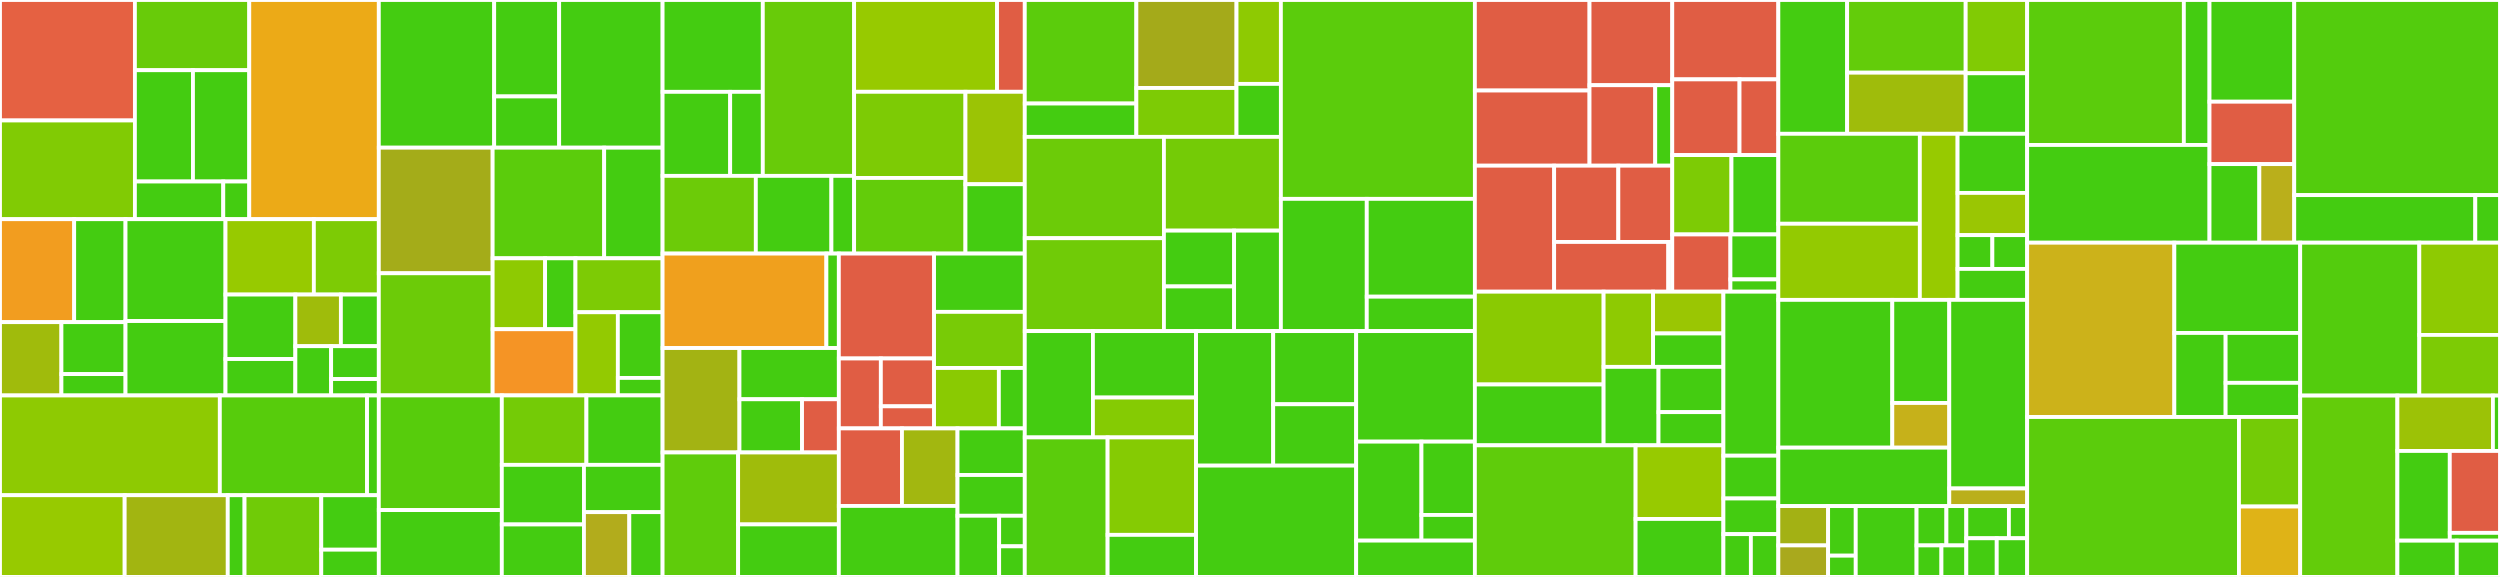 <svg baseProfile="full" width="650" height="150" viewBox="0 0 650 150" version="1.1"
xmlns="http://www.w3.org/2000/svg" xmlns:ev="http://www.w3.org/2001/xml-events"
xmlns:xlink="http://www.w3.org/1999/xlink">

<rect x="0" y="0" width="650" height="150" fill="#333333" stroke="none"/>

<style>rect.s{mask:url(#mask);}</style>
<defs>
  <pattern id="white" width="4" height="4" patternUnits="userSpaceOnUse" patternTransform="rotate(45)">
    <rect width="2" height="2" transform="translate(0,0)" fill="white"></rect>
  </pattern>
  <mask id="mask">
    <rect x="0" y="0" width="100%" height="100%" fill="url(#white)"></rect>
  </mask>
</defs>

<rect x="0" y="0" width="35.076" height="31.325" fill="#e56142" stroke="white" stroke-width="1" class=" tooltipped" data-content="_util/hint/pep/proposal/pep484585/utilpep484585ref.py"><title>_util/hint/pep/proposal/pep484585/utilpep484585ref.py</title></rect>
<rect x="0" y="31.325" width="35.076" height="25.664" fill="#81cb04" stroke="white" stroke-width="1" class=" tooltipped" data-content="_util/hint/pep/proposal/pep484585/utilpep484585generic.py"><title>_util/hint/pep/proposal/pep484585/utilpep484585generic.py</title></rect>
<rect x="35.076" y="0" width="29.734" height="18.254" fill="#68cb09" stroke="white" stroke-width="1" class=" tooltipped" data-content="_util/hint/pep/proposal/pep484585/utilpep484585callable.py"><title>_util/hint/pep/proposal/pep484585/utilpep484585callable.py</title></rect>
<rect x="35.076" y="18.254" width="15.096" height="28.94" fill="#4c1" stroke="white" stroke-width="1" class=" tooltipped" data-content="_util/hint/pep/proposal/pep484585/utilpep484585type.py"><title>_util/hint/pep/proposal/pep484585/utilpep484585type.py</title></rect>
<rect x="50.172" y="18.254" width="14.638" height="28.94" fill="#4c1" stroke="white" stroke-width="1" class=" tooltipped" data-content="_util/hint/pep/proposal/pep484585/utilpep484585func.py"><title>_util/hint/pep/proposal/pep484585/utilpep484585func.py</title></rect>
<rect x="35.076" y="47.194" width="22.976" height="9.795" fill="#4c1" stroke="white" stroke-width="1" class=" tooltipped" data-content="_util/hint/pep/proposal/pep484585/utilpep484585arg.py"><title>_util/hint/pep/proposal/pep484585/utilpep484585arg.py</title></rect>
<rect x="58.053" y="47.194" width="6.758" height="9.795" fill="#4c1" stroke="white" stroke-width="1" class=" tooltipped" data-content="_util/hint/pep/proposal/pep484585/utilpep484585.py"><title>_util/hint/pep/proposal/pep484585/utilpep484585.py</title></rect>
<rect x="64.81" y="0" width="33.683" height="56.989" fill="#ecaa17" stroke="white" stroke-width="1" class=" tooltipped" data-content="_util/hint/pep/proposal/utilpep544.py"><title>_util/hint/pep/proposal/utilpep544.py</title></rect>
<rect x="0" y="56.989" width="19.286" height="26.77" fill="#f29d1f" stroke="white" stroke-width="1" class=" tooltipped" data-content="_util/hint/pep/proposal/pep484/utilpep484generic.py"><title>_util/hint/pep/proposal/pep484/utilpep484generic.py</title></rect>
<rect x="19.286" y="56.989" width="13.352" height="26.77" fill="#4c1" stroke="white" stroke-width="1" class=" tooltipped" data-content="_util/hint/pep/proposal/pep484/utilpep484.py"><title>_util/hint/pep/proposal/pep484/utilpep484.py</title></rect>
<rect x="0" y="83.759" width="15.972" height="19.063" fill="#a0bb0c" stroke="white" stroke-width="1" class=" tooltipped" data-content="_util/hint/pep/proposal/pep484/utilpep484newtype.py"><title>_util/hint/pep/proposal/pep484/utilpep484newtype.py</title></rect>
<rect x="15.972" y="83.759" width="16.666" height="13.503" fill="#4c1" stroke="white" stroke-width="1" class=" tooltipped" data-content="_util/hint/pep/proposal/pep484/utilpep484typevar.py"><title>_util/hint/pep/proposal/pep484/utilpep484typevar.py</title></rect>
<rect x="15.972" y="97.262" width="16.666" height="5.56" fill="#4c1" stroke="white" stroke-width="1" class=" tooltipped" data-content="_util/hint/pep/proposal/pep484/utilpep484union.py"><title>_util/hint/pep/proposal/pep484/utilpep484union.py</title></rect>
<rect x="32.638" y="56.989" width="25.995" height="26.481" fill="#4c1" stroke="white" stroke-width="1" class=" tooltipped" data-content="_util/hint/pep/proposal/utilpep585.py"><title>_util/hint/pep/proposal/utilpep585.py</title></rect>
<rect x="32.638" y="83.471" width="25.995" height="19.352" fill="#4c1" stroke="white" stroke-width="1" class=" tooltipped" data-content="_util/hint/pep/proposal/utilpep695.py"><title>_util/hint/pep/proposal/utilpep695.py</title></rect>
<rect x="58.634" y="56.989" width="22.97" height="19.595" fill="#97ca00" stroke="white" stroke-width="1" class=" tooltipped" data-content="_util/hint/pep/proposal/utilpep593.py"><title>_util/hint/pep/proposal/utilpep593.py</title></rect>
<rect x="81.603" y="56.989" width="16.89" height="19.595" fill="#7dcb05" stroke="white" stroke-width="1" class=" tooltipped" data-content="_util/hint/pep/proposal/utilpep604.py"><title>_util/hint/pep/proposal/utilpep604.py</title></rect>
<rect x="58.634" y="76.585" width="18.164" height="16.763" fill="#4c1" stroke="white" stroke-width="1" class=" tooltipped" data-content="_util/hint/pep/proposal/utilpep586.py"><title>_util/hint/pep/proposal/utilpep586.py</title></rect>
<rect x="58.634" y="93.348" width="18.164" height="9.475" fill="#4c1" stroke="white" stroke-width="1" class=" tooltipped" data-content="_util/hint/pep/proposal/utilpep557.py"><title>_util/hint/pep/proposal/utilpep557.py</title></rect>
<rect x="76.797" y="76.585" width="11.834" height="13.424" fill="#9fbc0b" stroke="white" stroke-width="1" class=" tooltipped" data-content="_util/hint/pep/proposal/utilpep591.py"><title>_util/hint/pep/proposal/utilpep591.py</title></rect>
<rect x="88.631" y="76.585" width="9.862" height="13.424" fill="#4c1" stroke="white" stroke-width="1" class=" tooltipped" data-content="_util/hint/pep/proposal/utilpep589.py"><title>_util/hint/pep/proposal/utilpep589.py</title></rect>
<rect x="76.797" y="90.009" width="9.298" height="12.814" fill="#4c1" stroke="white" stroke-width="1" class=" tooltipped" data-content="_util/hint/pep/proposal/utilpep673.py"><title>_util/hint/pep/proposal/utilpep673.py</title></rect>
<rect x="86.095" y="90.009" width="12.397" height="8.543" fill="#4c1" stroke="white" stroke-width="1" class=" tooltipped" data-content="_util/hint/pep/proposal/utilpep647.py"><title>_util/hint/pep/proposal/utilpep647.py</title></rect>
<rect x="86.095" y="98.551" width="12.397" height="4.271" fill="#4c1" stroke="white" stroke-width="1" class=" tooltipped" data-content="_util/hint/pep/proposal/utilpep675.py"><title>_util/hint/pep/proposal/utilpep675.py</title></rect>
<rect x="0" y="102.823" width="57.156" height="25.941" fill="#8eca02" stroke="white" stroke-width="1" class=" tooltipped" data-content="_util/hint/pep/utilpepget.py"><title>_util/hint/pep/utilpepget.py</title></rect>
<rect x="57.156" y="102.823" width="38.274" height="25.941" fill="#57cc0c" stroke="white" stroke-width="1" class=" tooltipped" data-content="_util/hint/pep/utilpeptest.py"><title>_util/hint/pep/utilpeptest.py</title></rect>
<rect x="95.431" y="102.823" width="3.062" height="25.941" fill="#4c1" stroke="white" stroke-width="1" class=" tooltipped" data-content="_util/hint/pep/utilpepreduce.py"><title>_util/hint/pep/utilpepreduce.py</title></rect>
<rect x="0" y="128.763" width="32.415" height="21.237" fill="#97ca00" stroke="white" stroke-width="1" class=" tooltipped" data-content="_util/hint/nonpep/utilnonpeptest.py"><title>_util/hint/nonpep/utilnonpeptest.py</title></rect>
<rect x="32.415" y="128.763" width="26.805" height="21.237" fill="#a2b511" stroke="white" stroke-width="1" class=" tooltipped" data-content="_util/hint/nonpep/mod/utilmodnumpy.py"><title>_util/hint/nonpep/mod/utilmodnumpy.py</title></rect>
<rect x="59.22" y="128.763" width="4.364" height="21.237" fill="#4c1" stroke="white" stroke-width="1" class=" tooltipped" data-content="_util/hint/nonpep/mod/utilmodpandera.py"><title>_util/hint/nonpep/mod/utilmodpandera.py</title></rect>
<rect x="63.584" y="128.763" width="19.948" height="21.237" fill="#70cb07" stroke="white" stroke-width="1" class=" tooltipped" data-content="_util/hint/utilhinttest.py"><title>_util/hint/utilhinttest.py</title></rect>
<rect x="83.532" y="128.763" width="14.961" height="14.158" fill="#4c1" stroke="white" stroke-width="1" class=" tooltipped" data-content="_util/hint/utilhintfactory.py"><title>_util/hint/utilhintfactory.py</title></rect>
<rect x="83.532" y="142.921" width="14.961" height="7.079" fill="#4c1" stroke="white" stroke-width="1" class=" tooltipped" data-content="_util/hint/utilhintget.py"><title>_util/hint/utilhintget.py</title></rect>
<rect x="98.493" y="0" width="29.995" height="38.397" fill="#4c1" stroke="white" stroke-width="1" class=" tooltipped" data-content="_util/func/arg/utilfuncargiter.py"><title>_util/func/arg/utilfuncargiter.py</title></rect>
<rect x="128.488" y="0" width="16.894" height="25.076" fill="#4c1" stroke="white" stroke-width="1" class=" tooltipped" data-content="_util/func/arg/utilfuncargtest.py"><title>_util/func/arg/utilfuncargtest.py</title></rect>
<rect x="128.488" y="25.076" width="16.894" height="13.321" fill="#4c1" stroke="white" stroke-width="1" class=" tooltipped" data-content="_util/func/arg/utilfuncargget.py"><title>_util/func/arg/utilfuncargget.py</title></rect>
<rect x="145.382" y="0" width="26.892" height="38.397" fill="#4c1" stroke="white" stroke-width="1" class=" tooltipped" data-content="_util/func/utilfunctest.py"><title>_util/func/utilfunctest.py</title></rect>
<rect x="98.493" y="38.397" width="29.595" height="32.654" fill="#a4ac19" stroke="white" stroke-width="1" class=" tooltipped" data-content="_util/func/utilfunccode.py"><title>_util/func/utilfunccode.py</title></rect>
<rect x="98.493" y="71.051" width="29.595" height="31.76" fill="#6ccb08" stroke="white" stroke-width="1" class=" tooltipped" data-content="_util/func/utilfuncscope.py"><title>_util/func/utilfuncscope.py</title></rect>
<rect x="128.088" y="38.397" width="28.997" height="28.762" fill="#5bcc0c" stroke="white" stroke-width="1" class=" tooltipped" data-content="_util/func/utilfuncmake.py"><title>_util/func/utilfuncmake.py</title></rect>
<rect x="157.085" y="38.397" width="15.189" height="28.762" fill="#4c1" stroke="white" stroke-width="1" class=" tooltipped" data-content="_util/func/utilfunccodeobj.py"><title>_util/func/utilfunccodeobj.py</title></rect>
<rect x="128.088" y="67.159" width="13.64" height="18.441" fill="#8eca02" stroke="white" stroke-width="1" class=" tooltipped" data-content="_util/func/mod/utilfuncmodtest.py"><title>_util/func/mod/utilfuncmodtest.py</title></rect>
<rect x="141.727" y="67.159" width="7.897" height="18.441" fill="#4c1" stroke="white" stroke-width="1" class=" tooltipped" data-content="_util/func/mod/utilbeartypefunc.py"><title>_util/func/mod/utilbeartypefunc.py</title></rect>
<rect x="128.088" y="85.6" width="21.536" height="17.211" fill="#f59425" stroke="white" stroke-width="1" class=" tooltipped" data-content="_util/func/utilfuncframe.py"><title>_util/func/utilfuncframe.py</title></rect>
<rect x="149.624" y="67.159" width="22.65" height="14.027" fill="#7dcb05" stroke="white" stroke-width="1" class=" tooltipped" data-content="_util/func/utilfuncget.py"><title>_util/func/utilfuncget.py</title></rect>
<rect x="149.624" y="81.186" width="11.019" height="21.625" fill="#93ca01" stroke="white" stroke-width="1" class=" tooltipped" data-content="_util/func/utilfuncwrap.py"><title>_util/func/utilfuncwrap.py</title></rect>
<rect x="160.643" y="81.186" width="11.631" height="17.073" fill="#4c1" stroke="white" stroke-width="1" class=" tooltipped" data-content="_util/func/utilfuncfile.py"><title>_util/func/utilfuncfile.py</title></rect>
<rect x="160.643" y="98.258" width="11.631" height="4.553" fill="#4c1" stroke="white" stroke-width="1" class=" tooltipped" data-content="_util/func/pep/utilpep484func.py"><title>_util/func/pep/utilpep484func.py</title></rect>
<rect x="98.493" y="102.811" width="31.981" height="29.804" fill="#57cc0c" stroke="white" stroke-width="1" class=" tooltipped" data-content="_util/text/utiltextlabel.py"><title>_util/text/utiltextlabel.py</title></rect>
<rect x="98.493" y="132.615" width="31.981" height="17.385" fill="#4c1" stroke="white" stroke-width="1" class=" tooltipped" data-content="_util/text/utiltextmunge.py"><title>_util/text/utiltextmunge.py</title></rect>
<rect x="130.474" y="102.811" width="22" height="18.052" fill="#74cb06" stroke="white" stroke-width="1" class=" tooltipped" data-content="_util/text/utiltextjoin.py"><title>_util/text/utiltextjoin.py</title></rect>
<rect x="152.474" y="102.811" width="19.8" height="18.052" fill="#4c1" stroke="white" stroke-width="1" class=" tooltipped" data-content="_util/text/utiltextrepr.py"><title>_util/text/utiltextrepr.py</title></rect>
<rect x="130.474" y="120.863" width="21.354" height="15.498" fill="#4c1" stroke="white" stroke-width="1" class=" tooltipped" data-content="_util/text/utiltextversion.py"><title>_util/text/utiltextversion.py</title></rect>
<rect x="130.474" y="136.361" width="21.354" height="13.639" fill="#4c1" stroke="white" stroke-width="1" class=" tooltipped" data-content="_util/text/utiltextansi.py"><title>_util/text/utiltextansi.py</title></rect>
<rect x="151.829" y="120.863" width="20.446" height="12.302" fill="#4c1" stroke="white" stroke-width="1" class=" tooltipped" data-content="_util/text/utiltextidentifier.py"><title>_util/text/utiltextidentifier.py</title></rect>
<rect x="151.829" y="133.165" width="11.796" height="16.835" fill="#b2ac1c" stroke="white" stroke-width="1" class=" tooltipped" data-content="_util/text/utiltextprefix.py"><title>_util/text/utiltextprefix.py</title></rect>
<rect x="163.624" y="133.165" width="8.65" height="16.835" fill="#4c1" stroke="white" stroke-width="1" class=" tooltipped" data-content="_util/text/utiltextmagic.py"><title>_util/text/utiltextmagic.py</title></rect>
<rect x="172.274" y="0" width="26.055" height="23.88" fill="#4c1" stroke="white" stroke-width="1" class=" tooltipped" data-content="_util/cache/pool/utilcachepoollistfixed.py"><title>_util/cache/pool/utilcachepoollistfixed.py</title></rect>
<rect x="172.274" y="23.88" width="17.572" height="21.848" fill="#4c1" stroke="white" stroke-width="1" class=" tooltipped" data-content="_util/cache/pool/utilcachepool.py"><title>_util/cache/pool/utilcachepool.py</title></rect>
<rect x="189.847" y="23.88" width="8.483" height="21.848" fill="#4c1" stroke="white" stroke-width="1" class=" tooltipped" data-content="_util/cache/pool/utilcachepoolobjecttyped.py"><title>_util/cache/pool/utilcachepoolobjecttyped.py</title></rect>
<rect x="198.33" y="0" width="23.739" height="45.727" fill="#68cb09" stroke="white" stroke-width="1" class=" tooltipped" data-content="_util/cache/utilcachecall.py"><title>_util/cache/utilcachecall.py</title></rect>
<rect x="172.274" y="45.727" width="24.242" height="20.205" fill="#6ccb08" stroke="white" stroke-width="1" class=" tooltipped" data-content="_util/cache/map/utilmaplru.py"><title>_util/cache/map/utilmaplru.py</title></rect>
<rect x="196.516" y="45.727" width="19.656" height="20.205" fill="#4c1" stroke="white" stroke-width="1" class=" tooltipped" data-content="_util/cache/map/utilmapbig.py"><title>_util/cache/map/utilmapbig.py</title></rect>
<rect x="216.172" y="45.727" width="5.897" height="20.205" fill="#4c1" stroke="white" stroke-width="1" class=" tooltipped" data-content="_util/cache/utilcachemeta.py"><title>_util/cache/utilcachemeta.py</title></rect>
<rect x="222.069" y="0" width="37.163" height="23.867" fill="#97ca00" stroke="white" stroke-width="1" class=" tooltipped" data-content="_util/module/lib/utiltyping.py"><title>_util/module/lib/utiltyping.py</title></rect>
<rect x="259.232" y="0" width="7.211" height="23.867" fill="#e05d44" stroke="white" stroke-width="1" class=" tooltipped" data-content="_util/module/lib/utilsphinx.py"><title>_util/module/lib/utilsphinx.py</title></rect>
<rect x="222.069" y="23.867" width="28.953" height="22.404" fill="#7dcb05" stroke="white" stroke-width="1" class=" tooltipped" data-content="_util/module/utilmodget.py"><title>_util/module/utilmodget.py</title></rect>
<rect x="222.069" y="46.271" width="28.953" height="19.661" fill="#63cc0a" stroke="white" stroke-width="1" class=" tooltipped" data-content="_util/module/utilmodimport.py"><title>_util/module/utilmodimport.py</title></rect>
<rect x="251.022" y="23.867" width="15.421" height="24.037" fill="#9bc405" stroke="white" stroke-width="1" class=" tooltipped" data-content="_util/module/utilmodtest.py"><title>_util/module/utilmodtest.py</title></rect>
<rect x="251.022" y="47.904" width="15.421" height="18.028" fill="#4c1" stroke="white" stroke-width="1" class=" tooltipped" data-content="_util/module/utilmoddeprecate.py"><title>_util/module/utilmoddeprecate.py</title></rect>
<rect x="172.274" y="65.933" width="42.59" height="24.556" fill="#f0a01d" stroke="white" stroke-width="1" class=" tooltipped" data-content="_util/cls/pep/utilpep3119.py"><title>_util/cls/pep/utilpep3119.py</title></rect>
<rect x="214.864" y="65.933" width="3.235" height="24.556" fill="#4c1" stroke="white" stroke-width="1" class=" tooltipped" data-content="_util/cls/pep/utilpep557.py"><title>_util/cls/pep/utilpep557.py</title></rect>
<rect x="172.274" y="90.488" width="19.987" height="27.156" fill="#a3b313" stroke="white" stroke-width="1" class=" tooltipped" data-content="_util/cls/utilclstest.py"><title>_util/cls/utilclstest.py</title></rect>
<rect x="192.262" y="90.488" width="25.837" height="13.322" fill="#4c1" stroke="white" stroke-width="1" class=" tooltipped" data-content="_util/cls/utilclsmake.py"><title>_util/cls/utilclsmake.py</title></rect>
<rect x="192.262" y="103.81" width="16.268" height="13.834" fill="#4c1" stroke="white" stroke-width="1" class=" tooltipped" data-content="_util/cls/utilclsget.py"><title>_util/cls/utilclsget.py</title></rect>
<rect x="208.529" y="103.81" width="9.569" height="13.834" fill="#e05d44" stroke="white" stroke-width="1" class=" tooltipped" data-content="_util/cls/utilclsset.py"><title>_util/cls/utilclsset.py</title></rect>
<rect x="172.274" y="117.644" width="19.639" height="32.356" fill="#5fcc0b" stroke="white" stroke-width="1" class=" tooltipped" data-content="_util/kind/map/utilmapfrozen.py"><title>_util/kind/map/utilmapfrozen.py</title></rect>
<rect x="191.913" y="117.644" width="26.185" height="18.706" fill="#9fbc0b" stroke="white" stroke-width="1" class=" tooltipped" data-content="_util/kind/map/utilmapset.py"><title>_util/kind/map/utilmapset.py</title></rect>
<rect x="191.913" y="136.35" width="26.185" height="13.65" fill="#4c1" stroke="white" stroke-width="1" class=" tooltipped" data-content="_util/kind/map/utilmaptest.py"><title>_util/kind/map/utilmaptest.py</title></rect>
<rect x="218.099" y="65.933" width="24.754" height="27.274" fill="#e05d44" stroke="white" stroke-width="1" class=" tooltipped" data-content="_util/ast/utilastmake.py"><title>_util/ast/utilastmake.py</title></rect>
<rect x="218.099" y="93.207" width="10.921" height="18.183" fill="#e05d44" stroke="white" stroke-width="1" class=" tooltipped" data-content="_util/ast/utilasttest.py"><title>_util/ast/utilasttest.py</title></rect>
<rect x="229.02" y="93.207" width="13.833" height="12.441" fill="#e05d44" stroke="white" stroke-width="1" class=" tooltipped" data-content="_util/ast/utilastmunge.py"><title>_util/ast/utilastmunge.py</title></rect>
<rect x="229.02" y="105.647" width="13.833" height="5.742" fill="#e05d44" stroke="white" stroke-width="1" class=" tooltipped" data-content="_util/ast/utilastget.py"><title>_util/ast/utilastget.py</title></rect>
<rect x="242.853" y="65.933" width="23.59" height="15.152" fill="#4c1" stroke="white" stroke-width="1" class=" tooltipped" data-content="_util/py/utilpyweakref.py"><title>_util/py/utilpyweakref.py</title></rect>
<rect x="242.853" y="81.085" width="23.59" height="14.591" fill="#78cb06" stroke="white" stroke-width="1" class=" tooltipped" data-content="_util/py/utilpyversion.py"><title>_util/py/utilpyversion.py</title></rect>
<rect x="242.853" y="95.676" width="16.85" height="15.713" fill="#8aca02" stroke="white" stroke-width="1" class=" tooltipped" data-content="_util/py/utilpyinterpreter.py"><title>_util/py/utilpyinterpreter.py</title></rect>
<rect x="259.703" y="95.676" width="6.74" height="15.713" fill="#4c1" stroke="white" stroke-width="1" class=" tooltipped" data-content="_util/py/utilpyword.py"><title>_util/py/utilpyword.py</title></rect>
<rect x="218.099" y="111.389" width="16.414" height="20.163" fill="#e05d44" stroke="white" stroke-width="1" class=" tooltipped" data-content="_util/path/utilpathtest.py"><title>_util/path/utilpathtest.py</title></rect>
<rect x="234.512" y="111.389" width="14.444" height="20.163" fill="#a2b710" stroke="white" stroke-width="1" class=" tooltipped" data-content="_util/path/utilpathremove.py"><title>_util/path/utilpathremove.py</title></rect>
<rect x="218.099" y="131.553" width="30.858" height="18.447" fill="#4c1" stroke="white" stroke-width="1" class=" tooltipped" data-content="_util/utilobject.py"><title>_util/utilobject.py</title></rect>
<rect x="248.957" y="111.389" width="17.486" height="12.113" fill="#4c1" stroke="white" stroke-width="1" class=" tooltipped" data-content="_util/error/utilerrorget.py"><title>_util/error/utilerrorget.py</title></rect>
<rect x="248.957" y="123.502" width="17.486" height="10.599" fill="#4c1" stroke="white" stroke-width="1" class=" tooltipped" data-content="_util/error/utilerrorraise.py"><title>_util/error/utilerrorraise.py</title></rect>
<rect x="248.957" y="134.101" width="10.825" height="15.899" fill="#4c1" stroke="white" stroke-width="1" class=" tooltipped" data-content="_util/os/utilostest.py"><title>_util/os/utilostest.py</title></rect>
<rect x="259.781" y="134.101" width="6.661" height="7.949" fill="#4c1" stroke="white" stroke-width="1" class=" tooltipped" data-content="_util/os/utilosshell.py"><title>_util/os/utilosshell.py</title></rect>
<rect x="259.781" y="142.051" width="6.661" height="7.949" fill="#4c1" stroke="white" stroke-width="1" class=" tooltipped" data-content="_util/os/utilostty.py"><title>_util/os/utilostty.py</title></rect>
<rect x="266.443" y="0" width="29.015" height="26.919" fill="#5bcc0c" stroke="white" stroke-width="1" class=" tooltipped" data-content="_check/error/_pep/_pep484585/_errorsequence.py"><title>_check/error/_pep/_pep484585/_errorsequence.py</title></rect>
<rect x="266.443" y="26.919" width="29.015" height="8.669" fill="#4c1" stroke="white" stroke-width="1" class=" tooltipped" data-content="_check/error/_pep/_pep484585/_errorgeneric.py"><title>_check/error/_pep/_pep484585/_errorgeneric.py</title></rect>
<rect x="295.458" y="0" width="26.039" height="22.878" fill="#a4aa1a" stroke="white" stroke-width="1" class=" tooltipped" data-content="_check/error/_pep/_errorpep484604union.py"><title>_check/error/_pep/_errorpep484604union.py</title></rect>
<rect x="295.458" y="22.878" width="26.039" height="12.71" fill="#7dcb05" stroke="white" stroke-width="1" class=" tooltipped" data-content="_check/error/_pep/_errorpep593.py"><title>_check/error/_pep/_errorpep593.py</title></rect>
<rect x="321.498" y="0" width="11.532" height="21.812" fill="#8eca02" stroke="white" stroke-width="1" class=" tooltipped" data-content="_check/error/_pep/_errorpep586.py"><title>_check/error/_pep/_errorpep586.py</title></rect>
<rect x="321.498" y="21.812" width="11.532" height="13.776" fill="#4c1" stroke="white" stroke-width="1" class=" tooltipped" data-content="_check/error/_pep/_pep484/_errornoreturn.py"><title>_check/error/_pep/_pep484/_errornoreturn.py</title></rect>
<rect x="266.443" y="35.588" width="36.177" height="26.347" fill="#6ccb08" stroke="white" stroke-width="1" class=" tooltipped" data-content="_check/error/_errorcause.py"><title>_check/error/_errorcause.py</title></rect>
<rect x="266.443" y="61.935" width="36.177" height="24.151" fill="#70cb07" stroke="white" stroke-width="1" class=" tooltipped" data-content="_check/error/_errortype.py"><title>_check/error/_errortype.py</title></rect>
<rect x="302.62" y="35.588" width="30.41" height="24.379" fill="#74cb06" stroke="white" stroke-width="1" class=" tooltipped" data-content="_check/error/errorget.py"><title>_check/error/errorget.py</title></rect>
<rect x="302.62" y="59.966" width="18.246" height="14.511" fill="#4c1" stroke="white" stroke-width="1" class=" tooltipped" data-content="_check/error/_util/errorutilcolor.py"><title>_check/error/_util/errorutilcolor.py</title></rect>
<rect x="302.62" y="74.477" width="18.246" height="11.609" fill="#4c1" stroke="white" stroke-width="1" class=" tooltipped" data-content="_check/error/_util/errorutiltext.py"><title>_check/error/_util/errorutiltext.py</title></rect>
<rect x="320.865" y="59.966" width="12.164" height="26.12" fill="#4c1" stroke="white" stroke-width="1" class=" tooltipped" data-content="_check/error/_errordata.py"><title>_check/error/_errordata.py</title></rect>
<rect x="333.029" y="0" width="50.44" height="51.704" fill="#5bcc0c" stroke="white" stroke-width="1" class=" tooltipped" data-content="_check/code/codemake.py"><title>_check/code/codemake.py</title></rect>
<rect x="333.029" y="51.704" width="22.332" height="34.382" fill="#4c1" stroke="white" stroke-width="1" class=" tooltipped" data-content="_check/code/codesnip.py"><title>_check/code/codesnip.py</title></rect>
<rect x="355.361" y="51.704" width="28.108" height="25.433" fill="#4c1" stroke="white" stroke-width="1" class=" tooltipped" data-content="_check/code/_codescope.py"><title>_check/code/_codescope.py</title></rect>
<rect x="355.361" y="77.137" width="28.108" height="8.949" fill="#4c1" stroke="white" stroke-width="1" class=" tooltipped" data-content="_check/code/codemagic.py"><title>_check/code/codemagic.py</title></rect>
<rect x="266.443" y="86.086" width="17.717" height="27.647" fill="#4c1" stroke="white" stroke-width="1" class=" tooltipped" data-content="_check/forward/reference/fwdrefmeta.py"><title>_check/forward/reference/fwdrefmeta.py</title></rect>
<rect x="284.16" y="86.086" width="26.815" height="17.279" fill="#4c1" stroke="white" stroke-width="1" class=" tooltipped" data-content="_check/forward/reference/fwdrefabc.py"><title>_check/forward/reference/fwdrefabc.py</title></rect>
<rect x="284.16" y="103.365" width="26.815" height="10.367" fill="#85cb03" stroke="white" stroke-width="1" class=" tooltipped" data-content="_check/forward/reference/fwdrefmake.py"><title>_check/forward/reference/fwdrefmake.py</title></rect>
<rect x="266.443" y="113.733" width="21.536" height="36.267" fill="#5bcc0c" stroke="white" stroke-width="1" class=" tooltipped" data-content="_check/forward/fwdmain.py"><title>_check/forward/fwdmain.py</title></rect>
<rect x="287.979" y="113.733" width="22.996" height="25.33" fill="#85cb03" stroke="white" stroke-width="1" class=" tooltipped" data-content="_check/forward/fwdtype.py"><title>_check/forward/fwdtype.py</title></rect>
<rect x="287.979" y="139.062" width="22.996" height="10.938" fill="#4c1" stroke="white" stroke-width="1" class=" tooltipped" data-content="_check/forward/fwdscope.py"><title>_check/forward/fwdscope.py</title></rect>
<rect x="310.975" y="86.086" width="20.059" height="34.978" fill="#4c1" stroke="white" stroke-width="1" class=" tooltipped" data-content="_check/convert/convreduce.py"><title>_check/convert/convreduce.py</title></rect>
<rect x="331.034" y="86.086" width="21.573" height="19.023" fill="#4c1" stroke="white" stroke-width="1" class=" tooltipped" data-content="_check/convert/convcoerce.py"><title>_check/convert/convcoerce.py</title></rect>
<rect x="331.034" y="105.109" width="21.573" height="15.955" fill="#4c1" stroke="white" stroke-width="1" class=" tooltipped" data-content="_check/convert/convsanify.py"><title>_check/convert/convsanify.py</title></rect>
<rect x="310.975" y="121.064" width="41.632" height="28.936" fill="#4c1" stroke="white" stroke-width="1" class=" tooltipped" data-content="_check/checkmake.py"><title>_check/checkmake.py</title></rect>
<rect x="352.607" y="86.086" width="30.862" height="28.74" fill="#4c1" stroke="white" stroke-width="1" class=" tooltipped" data-content="_check/checkcall.py"><title>_check/checkcall.py</title></rect>
<rect x="352.607" y="114.826" width="16.974" height="25.737" fill="#4c1" stroke="white" stroke-width="1" class=" tooltipped" data-content="_check/checkmagic.py"><title>_check/checkmagic.py</title></rect>
<rect x="369.581" y="114.826" width="13.888" height="19.065" fill="#4c1" stroke="white" stroke-width="1" class=" tooltipped" data-content="_check/util/checkutilmake.py"><title>_check/util/checkutilmake.py</title></rect>
<rect x="369.581" y="133.89" width="13.888" height="6.673" fill="#4c1" stroke="white" stroke-width="1" class=" tooltipped" data-content="_check/util/_checkutilsnip.py"><title>_check/util/_checkutilsnip.py</title></rect>
<rect x="352.607" y="140.563" width="30.862" height="9.437" fill="#4c1" stroke="white" stroke-width="1" class=" tooltipped" data-content="_check/_checksnip.py"><title>_check/_checksnip.py</title></rect>
<rect x="383.469" y="0" width="29.809" height="23.538" fill="#e05d44" stroke="white" stroke-width="1" class=" tooltipped" data-content="claw/_pkg/clawpkghook.py"><title>claw/_pkg/clawpkghook.py</title></rect>
<rect x="383.469" y="23.538" width="29.809" height="19.541" fill="#e05d44" stroke="white" stroke-width="1" class=" tooltipped" data-content="claw/_pkg/clawpkgtrie.py"><title>claw/_pkg/clawpkgtrie.py</title></rect>
<rect x="413.278" y="0" width="21.511" height="22.155" fill="#e05d44" stroke="white" stroke-width="1" class=" tooltipped" data-content="claw/_pkg/_clawpkgmake.py"><title>claw/_pkg/_clawpkgmake.py</title></rect>
<rect x="413.278" y="22.155" width="17.083" height="20.924" fill="#e05d44" stroke="white" stroke-width="1" class=" tooltipped" data-content="claw/_pkg/clawpkgcontext.py"><title>claw/_pkg/clawpkgcontext.py</title></rect>
<rect x="430.36" y="22.155" width="4.429" height="20.924" fill="#4c1" stroke="white" stroke-width="1" class=" tooltipped" data-content="claw/_pkg/clawpkgenum.py"><title>claw/_pkg/clawpkgenum.py</title></rect>
<rect x="383.469" y="43.079" width="20.609" height="32.76" fill="#e05d44" stroke="white" stroke-width="1" class=" tooltipped" data-content="claw/_ast/clawastmain.py"><title>claw/_ast/clawastmain.py</title></rect>
<rect x="404.078" y="43.079" width="16.691" height="19.829" fill="#e05d44" stroke="white" stroke-width="1" class=" tooltipped" data-content="claw/_ast/pep/clawastpep526.py"><title>claw/_ast/pep/clawastpep526.py</title></rect>
<rect x="420.769" y="43.079" width="14.02" height="19.829" fill="#e05d44" stroke="white" stroke-width="1" class=" tooltipped" data-content="claw/_ast/pep/clawastpep695.py"><title>claw/_ast/pep/clawastpep695.py</title></rect>
<rect x="404.078" y="62.907" width="29.688" height="12.932" fill="#e05d44" stroke="white" stroke-width="1" class=" tooltipped" data-content="claw/_ast/_clawastmunge.py"><title>claw/_ast/_clawastmunge.py</title></rect>
<rect x="433.765" y="62.907" width="1.024" height="12.932" fill="#4c1" stroke="white" stroke-width="1" class=" tooltipped" data-content="claw/_ast/__init__.py"><title>claw/_ast/__init__.py</title></rect>
<rect x="434.789" y="0" width="27.58" height="20.64" fill="#e05d44" stroke="white" stroke-width="1" class=" tooltipped" data-content="claw/_importlib/_clawimpload.py"><title>claw/_importlib/_clawimpload.py</title></rect>
<rect x="434.789" y="20.64" width="17.49" height="19.68" fill="#e05d44" stroke="white" stroke-width="1" class=" tooltipped" data-content="claw/_importlib/clawimppath.py"><title>claw/_importlib/clawimppath.py</title></rect>
<rect x="452.279" y="20.64" width="10.09" height="19.68" fill="#e05d44" stroke="white" stroke-width="1" class=" tooltipped" data-content="claw/_importlib/clawimpcache.py"><title>claw/_importlib/clawimpcache.py</title></rect>
<rect x="434.789" y="40.319" width="15.394" height="20.64" fill="#7dcb05" stroke="white" stroke-width="1" class=" tooltipped" data-content="claw/_clawstate.py"><title>claw/_clawstate.py</title></rect>
<rect x="450.183" y="40.319" width="12.187" height="20.64" fill="#4c1" stroke="white" stroke-width="1" class=" tooltipped" data-content="claw/_clawmagic.py"><title>claw/_clawmagic.py</title></rect>
<rect x="434.789" y="60.959" width="15.125" height="14.88" fill="#e05d44" stroke="white" stroke-width="1" class=" tooltipped" data-content="claw/_clawmain.py"><title>claw/_clawmain.py</title></rect>
<rect x="449.914" y="60.959" width="12.456" height="11.691" fill="#4c1" stroke="white" stroke-width="1" class=" tooltipped" data-content="claw/_clawtyping.py"><title>claw/_clawtyping.py</title></rect>
<rect x="449.914" y="72.65" width="12.456" height="3.189" fill="#4c1" stroke="white" stroke-width="1" class=" tooltipped" data-content="claw/__init__.py"><title>claw/__init__.py</title></rect>
<rect x="383.469" y="75.839" width="33.47" height="24.127" fill="#8aca02" stroke="white" stroke-width="1" class=" tooltipped" data-content="door/_cls/pep/pep484585/doorpep484585callable.py"><title>door/_cls/pep/pep484585/doorpep484585callable.py</title></rect>
<rect x="383.469" y="99.966" width="33.47" height="15.821" fill="#4c1" stroke="white" stroke-width="1" class=" tooltipped" data-content="door/_cls/pep/pep484585/doorpep484585tuple.py"><title>door/_cls/pep/pep484585/doorpep484585tuple.py</title></rect>
<rect x="416.939" y="75.839" width="12.866" height="19.549" fill="#8eca02" stroke="white" stroke-width="1" class=" tooltipped" data-content="door/_cls/pep/pep484/doorpep484typevar.py"><title>door/_cls/pep/pep484/doorpep484typevar.py</title></rect>
<rect x="429.805" y="75.839" width="18.284" height="10.861" fill="#9ac603" stroke="white" stroke-width="1" class=" tooltipped" data-content="door/_cls/pep/pep484/doorpep484class.py"><title>door/_cls/pep/pep484/doorpep484class.py</title></rect>
<rect x="429.805" y="86.7" width="18.284" height="8.689" fill="#4c1" stroke="white" stroke-width="1" class=" tooltipped" data-content="door/_cls/pep/pep484/doorpep484newtype.py"><title>door/_cls/pep/pep484/doorpep484newtype.py</title></rect>
<rect x="416.939" y="95.388" width="14.277" height="20.399" fill="#4c1" stroke="white" stroke-width="1" class=" tooltipped" data-content="door/_cls/pep/doorpep593.py"><title>door/_cls/pep/doorpep593.py</title></rect>
<rect x="431.216" y="95.388" width="16.873" height="11.769" fill="#4c1" stroke="white" stroke-width="1" class=" tooltipped" data-content="door/_cls/pep/doorpep586.py"><title>door/_cls/pep/doorpep586.py</title></rect>
<rect x="431.216" y="107.157" width="16.873" height="8.63" fill="#4c1" stroke="white" stroke-width="1" class=" tooltipped" data-content="door/_cls/pep/doorpep484604.py"><title>door/_cls/pep/doorpep484604.py</title></rect>
<rect x="383.469" y="115.788" width="41.79" height="34.212" fill="#5fcc0b" stroke="white" stroke-width="1" class=" tooltipped" data-content="door/_cls/doorsuper.py"><title>door/_cls/doorsuper.py</title></rect>
<rect x="425.259" y="115.788" width="22.83" height="19.136" fill="#97ca00" stroke="white" stroke-width="1" class=" tooltipped" data-content="door/_cls/doorsub.py"><title>door/_cls/doorsub.py</title></rect>
<rect x="425.259" y="134.923" width="22.83" height="15.077" fill="#4c1" stroke="white" stroke-width="1" class=" tooltipped" data-content="door/_cls/doormeta.py"><title>door/_cls/doormeta.py</title></rect>
<rect x="448.089" y="75.839" width="14.281" height="42.643" fill="#4c1" stroke="white" stroke-width="1" class=" tooltipped" data-content="door/_doordata.py"><title>door/_doordata.py</title></rect>
<rect x="448.089" y="118.482" width="14.281" height="11.124" fill="#4c1" stroke="white" stroke-width="1" class=" tooltipped" data-content="door/_doorcheck.py"><title>door/_doorcheck.py</title></rect>
<rect x="448.089" y="129.606" width="14.281" height="9.27" fill="#4c1" stroke="white" stroke-width="1" class=" tooltipped" data-content="door/__init__.py"><title>door/__init__.py</title></rect>
<rect x="448.089" y="138.876" width="7.14" height="11.124" fill="#4c1" stroke="white" stroke-width="1" class=" tooltipped" data-content="door/_doortest.py"><title>door/_doortest.py</title></rect>
<rect x="455.229" y="138.876" width="7.14" height="11.124" fill="#4c1" stroke="white" stroke-width="1" class=" tooltipped" data-content="door/_doortyping.py"><title>door/_doortyping.py</title></rect>
<rect x="462.369" y="0" width="17.885" height="34.789" fill="#4c1" stroke="white" stroke-width="1" class=" tooltipped" data-content="vale/_is/_valeistype.py"><title>vale/_is/_valeistype.py</title></rect>
<rect x="480.255" y="0" width="30.823" height="18.897" fill="#63cc0a" stroke="white" stroke-width="1" class=" tooltipped" data-content="vale/_is/_valeisobj.py"><title>vale/_is/_valeisobj.py</title></rect>
<rect x="480.255" y="18.897" width="30.823" height="15.891" fill="#9fbc0b" stroke="white" stroke-width="1" class=" tooltipped" data-content="vale/_is/_valeis.py"><title>vale/_is/_valeis.py</title></rect>
<rect x="511.078" y="0" width="15.983" height="19.051" fill="#81cb04" stroke="white" stroke-width="1" class=" tooltipped" data-content="vale/_is/_valeisabc.py"><title>vale/_is/_valeisabc.py</title></rect>
<rect x="511.078" y="19.051" width="15.983" height="15.738" fill="#4c1" stroke="white" stroke-width="1" class=" tooltipped" data-content="vale/_is/_valeisoper.py"><title>vale/_is/_valeisoper.py</title></rect>
<rect x="462.369" y="34.789" width="36.791" height="23.388" fill="#5bcc0c" stroke="white" stroke-width="1" class=" tooltipped" data-content="vale/_core/_valecore.py"><title>vale/_core/_valecore.py</title></rect>
<rect x="462.369" y="58.177" width="36.791" height="19.79" fill="#93ca01" stroke="white" stroke-width="1" class=" tooltipped" data-content="vale/_core/_valecorebinary.py"><title>vale/_core/_valecorebinary.py</title></rect>
<rect x="499.16" y="34.789" width="9.811" height="43.179" fill="#97ca00" stroke="white" stroke-width="1" class=" tooltipped" data-content="vale/_core/_valecoreunary.py"><title>vale/_core/_valecoreunary.py</title></rect>
<rect x="508.971" y="34.789" width="18.089" height="15.369" fill="#4c1" stroke="white" stroke-width="1" class=" tooltipped" data-content="vale/_util/_valeutilsnip.py"><title>vale/_util/_valeutilsnip.py</title></rect>
<rect x="508.971" y="50.157" width="18.089" height="10.978" fill="#9ac603" stroke="white" stroke-width="1" class=" tooltipped" data-content="vale/_util/_valeutiltext.py"><title>vale/_util/_valeutiltext.py</title></rect>
<rect x="508.971" y="61.135" width="9.044" height="8.782" fill="#4c1" stroke="white" stroke-width="1" class=" tooltipped" data-content="vale/_util/_valeutilfunc.py"><title>vale/_util/_valeutilfunc.py</title></rect>
<rect x="518.016" y="61.135" width="9.044" height="8.782" fill="#4c1" stroke="white" stroke-width="1" class=" tooltipped" data-content="vale/_util/_valeutiltyping.py"><title>vale/_util/_valeutiltyping.py</title></rect>
<rect x="508.971" y="69.917" width="18.089" height="8.05" fill="#4c1" stroke="white" stroke-width="1" class=" tooltipped" data-content="vale/__init__.py"><title>vale/__init__.py</title></rect>
<rect x="462.369" y="77.967" width="29.63" height="38.424" fill="#4c1" stroke="white" stroke-width="1" class=" tooltipped" data-content="_data/hint/pep/sign/datapepsigns.py"><title>_data/hint/pep/sign/datapepsigns.py</title></rect>
<rect x="491.999" y="77.967" width="14.815" height="26.808" fill="#4c1" stroke="white" stroke-width="1" class=" tooltipped" data-content="_data/hint/pep/sign/datapepsignset.py"><title>_data/hint/pep/sign/datapepsignset.py</title></rect>
<rect x="491.999" y="104.775" width="14.815" height="11.617" fill="#c6b11a" stroke="white" stroke-width="1" class=" tooltipped" data-content="_data/hint/pep/sign/datapepsigncls.py"><title>_data/hint/pep/sign/datapepsigncls.py</title></rect>
<rect x="462.369" y="116.392" width="44.444" height="15.191" fill="#4c1" stroke="white" stroke-width="1" class=" tooltipped" data-content="_data/hint/pep/datapeprepr.py"><title>_data/hint/pep/datapeprepr.py</title></rect>
<rect x="506.814" y="77.967" width="20.247" height="49.038" fill="#4c1" stroke="white" stroke-width="1" class=" tooltipped" data-content="_data/hint/datahinttyping.py"><title>_data/hint/datahinttyping.py</title></rect>
<rect x="506.814" y="127.006" width="20.247" height="4.577" fill="#baaf1b" stroke="white" stroke-width="1" class=" tooltipped" data-content="_data/hint/datahintfactory.py"><title>_data/hint/datahintfactory.py</title></rect>
<rect x="462.369" y="131.583" width="12.938" height="10.232" fill="#a3b114" stroke="white" stroke-width="1" class=" tooltipped" data-content="_data/module/datamodcontextlib.py"><title>_data/module/datamodcontextlib.py</title></rect>
<rect x="462.369" y="141.814" width="12.938" height="8.186" fill="#a9a91d" stroke="white" stroke-width="1" class=" tooltipped" data-content="_data/module/datamodfunctools.py"><title>_data/module/datamodfunctools.py</title></rect>
<rect x="475.308" y="131.583" width="7.188" height="12.892" fill="#4c1" stroke="white" stroke-width="1" class=" tooltipped" data-content="_data/module/datamodtyping.py"><title>_data/module/datamodtyping.py</title></rect>
<rect x="475.308" y="144.475" width="7.188" height="5.525" fill="#4c1" stroke="white" stroke-width="1" class=" tooltipped" data-content="_data/module/datamodpy.py"><title>_data/module/datamodpy.py</title></rect>
<rect x="482.495" y="131.583" width="15.813" height="18.417" fill="#4c1" stroke="white" stroke-width="1" class=" tooltipped" data-content="_data/cls/datacls.py"><title>_data/cls/datacls.py</title></rect>
<rect x="498.309" y="131.583" width="7.763" height="10.232" fill="#4c1" stroke="white" stroke-width="1" class=" tooltipped" data-content="_data/kind/datakindsequence.py"><title>_data/kind/datakindsequence.py</title></rect>
<rect x="506.072" y="131.583" width="5.175" height="10.232" fill="#4c1" stroke="white" stroke-width="1" class=" tooltipped" data-content="_data/kind/datakinddict.py"><title>_data/kind/datakinddict.py</title></rect>
<rect x="498.309" y="141.814" width="6.469" height="8.186" fill="#4c1" stroke="white" stroke-width="1" class=" tooltipped" data-content="_data/kind/datakindset.py"><title>_data/kind/datakindset.py</title></rect>
<rect x="504.778" y="141.814" width="6.469" height="8.186" fill="#4c1" stroke="white" stroke-width="1" class=" tooltipped" data-content="_data/kind/datakindtext.py"><title>_data/kind/datakindtext.py</title></rect>
<rect x="511.247" y="131.583" width="11.069" height="8.372" fill="#4c1" stroke="white" stroke-width="1" class=" tooltipped" data-content="_data/func/datafuncarg.py"><title>_data/func/datafuncarg.py</title></rect>
<rect x="522.316" y="131.583" width="4.744" height="8.372" fill="#4c1" stroke="white" stroke-width="1" class=" tooltipped" data-content="_data/func/datafunc.py"><title>_data/func/datafunc.py</title></rect>
<rect x="511.247" y="139.954" width="7.907" height="10.046" fill="#4c1" stroke="white" stroke-width="1" class=" tooltipped" data-content="_data/ast/dataast.py"><title>_data/ast/dataast.py</title></rect>
<rect x="519.154" y="139.954" width="7.907" height="10.046" fill="#4c1" stroke="white" stroke-width="1" class=" tooltipped" data-content="_data/os/dataosshell.py"><title>_data/os/dataosshell.py</title></rect>
<rect x="527.06" y="0" width="40.741" height="37.693" fill="#5bcc0c" stroke="white" stroke-width="1" class=" tooltipped" data-content="_decor/wrap/wrapmain.py"><title>_decor/wrap/wrapmain.py</title></rect>
<rect x="567.801" y="0" width="6.673" height="37.693" fill="#4c1" stroke="white" stroke-width="1" class=" tooltipped" data-content="_decor/wrap/wrapsnip.py"><title>_decor/wrap/wrapsnip.py</title></rect>
<rect x="527.06" y="37.693" width="47.414" height="25.408" fill="#4c1" stroke="white" stroke-width="1" class=" tooltipped" data-content="_decor/_decornontype.py"><title>_decor/_decornontype.py</title></rect>
<rect x="574.474" y="0" width="22.028" height="26.442" fill="#4c1" stroke="white" stroke-width="1" class=" tooltipped" data-content="_decor/_decortype.py"><title>_decor/_decortype.py</title></rect>
<rect x="574.474" y="26.442" width="22.028" height="16.226" fill="#e05d44" stroke="white" stroke-width="1" class=" tooltipped" data-content="_decor/decorcore.py"><title>_decor/decorcore.py</title></rect>
<rect x="574.474" y="42.668" width="12.958" height="20.433" fill="#4c1" stroke="white" stroke-width="1" class=" tooltipped" data-content="_decor/decorcache.py"><title>_decor/decorcache.py</title></rect>
<rect x="587.432" y="42.668" width="9.071" height="20.433" fill="#baaf1b" stroke="white" stroke-width="1" class=" tooltipped" data-content="_decor/decormain.py"><title>_decor/decormain.py</title></rect>
<rect x="596.502" y="0" width="53.498" height="50.728" fill="#53cc0d" stroke="white" stroke-width="1" class=" tooltipped" data-content="roar/_roarexc.py"><title>roar/_roarexc.py</title></rect>
<rect x="596.502" y="50.728" width="47.078" height="12.373" fill="#4c1" stroke="white" stroke-width="1" class=" tooltipped" data-content="roar/_roarwarn.py"><title>roar/_roarwarn.py</title></rect>
<rect x="643.58" y="50.728" width="6.42" height="12.373" fill="#4c1" stroke="white" stroke-width="1" class=" tooltipped" data-content="roar/__init__.py"><title>roar/__init__.py</title></rect>
<rect x="527.06" y="63.101" width="38.271" height="45.314" fill="#ccb21a" stroke="white" stroke-width="1" class=" tooltipped" data-content="_conf/confcls.py"><title>_conf/confcls.py</title></rect>
<rect x="565.331" y="63.101" width="32.72" height="23.466" fill="#4c1" stroke="white" stroke-width="1" class=" tooltipped" data-content="_conf/conftest.py"><title>_conf/conftest.py</title></rect>
<rect x="565.331" y="86.567" width="13.33" height="21.848" fill="#4c1" stroke="white" stroke-width="1" class=" tooltipped" data-content="_conf/_confget.py"><title>_conf/_confget.py</title></rect>
<rect x="578.662" y="86.567" width="19.39" height="12.972" fill="#4c1" stroke="white" stroke-width="1" class=" tooltipped" data-content="_conf/confoverrides.py"><title>_conf/confoverrides.py</title></rect>
<rect x="578.662" y="99.54" width="19.39" height="8.876" fill="#4c1" stroke="white" stroke-width="1" class=" tooltipped" data-content="_conf/confenum.py"><title>_conf/confenum.py</title></rect>
<rect x="527.06" y="108.415" width="55.074" height="41.585" fill="#5bcc0c" stroke="white" stroke-width="1" class=" tooltipped" data-content="_cave/_cavefast.py"><title>_cave/_cavefast.py</title></rect>
<rect x="582.134" y="108.415" width="15.917" height="23.287" fill="#74cb06" stroke="white" stroke-width="1" class=" tooltipped" data-content="_cave/_cavemap.py"><title>_cave/_cavemap.py</title></rect>
<rect x="582.134" y="131.703" width="15.917" height="18.297" fill="#dfb317" stroke="white" stroke-width="1" class=" tooltipped" data-content="_cave/_caveabc.py"><title>_cave/_caveabc.py</title></rect>
<rect x="598.052" y="63.101" width="30.969" height="39.754" fill="#53cc0d" stroke="white" stroke-width="1" class=" tooltipped" data-content="typing/_typingpep544.py"><title>typing/_typingpep544.py</title></rect>
<rect x="629.021" y="63.101" width="20.979" height="23.979" fill="#8eca02" stroke="white" stroke-width="1" class=" tooltipped" data-content="typing/_typingcache.py"><title>typing/_typingcache.py</title></rect>
<rect x="629.021" y="87.08" width="20.979" height="15.776" fill="#7dcb05" stroke="white" stroke-width="1" class=" tooltipped" data-content="typing/__init__.py"><title>typing/__init__.py</title></rect>
<rect x="598.052" y="102.856" width="25.272" height="47.144" fill="#63cc0a" stroke="white" stroke-width="1" class=" tooltipped" data-content="meta.py"><title>meta.py</title></rect>
<rect x="623.324" y="102.856" width="24.836" height="14.391" fill="#9cc206" stroke="white" stroke-width="1" class=" tooltipped" data-content="peps/_pep563.py"><title>peps/_pep563.py</title></rect>
<rect x="648.16" y="102.856" width="1.84" height="14.391" fill="#4c1" stroke="white" stroke-width="1" class=" tooltipped" data-content="peps/__init__.py"><title>peps/__init__.py</title></rect>
<rect x="623.324" y="117.247" width="13.622" height="23.324" fill="#4c1" stroke="white" stroke-width="1" class=" tooltipped" data-content="__init__.py"><title>__init__.py</title></rect>
<rect x="636.946" y="117.247" width="13.054" height="21.296" fill="#e05d44" stroke="white" stroke-width="1" class=" tooltipped" data-content="plug/_plughintable.py"><title>plug/_plughintable.py</title></rect>
<rect x="636.946" y="138.543" width="13.054" height="2.028" fill="#4c1" stroke="white" stroke-width="1" class=" tooltipped" data-content="plug/__init__.py"><title>plug/__init__.py</title></rect>
<rect x="623.324" y="140.571" width="15.444" height="9.429" fill="#4c1" stroke="white" stroke-width="1" class=" tooltipped" data-content="cave/_cavelib.py"><title>cave/_cavelib.py</title></rect>
<rect x="638.768" y="140.571" width="11.232" height="9.429" fill="#4c1" stroke="white" stroke-width="1" class=" tooltipped" data-content="cave/__init__.py"><title>cave/__init__.py</title></rect>
</svg>